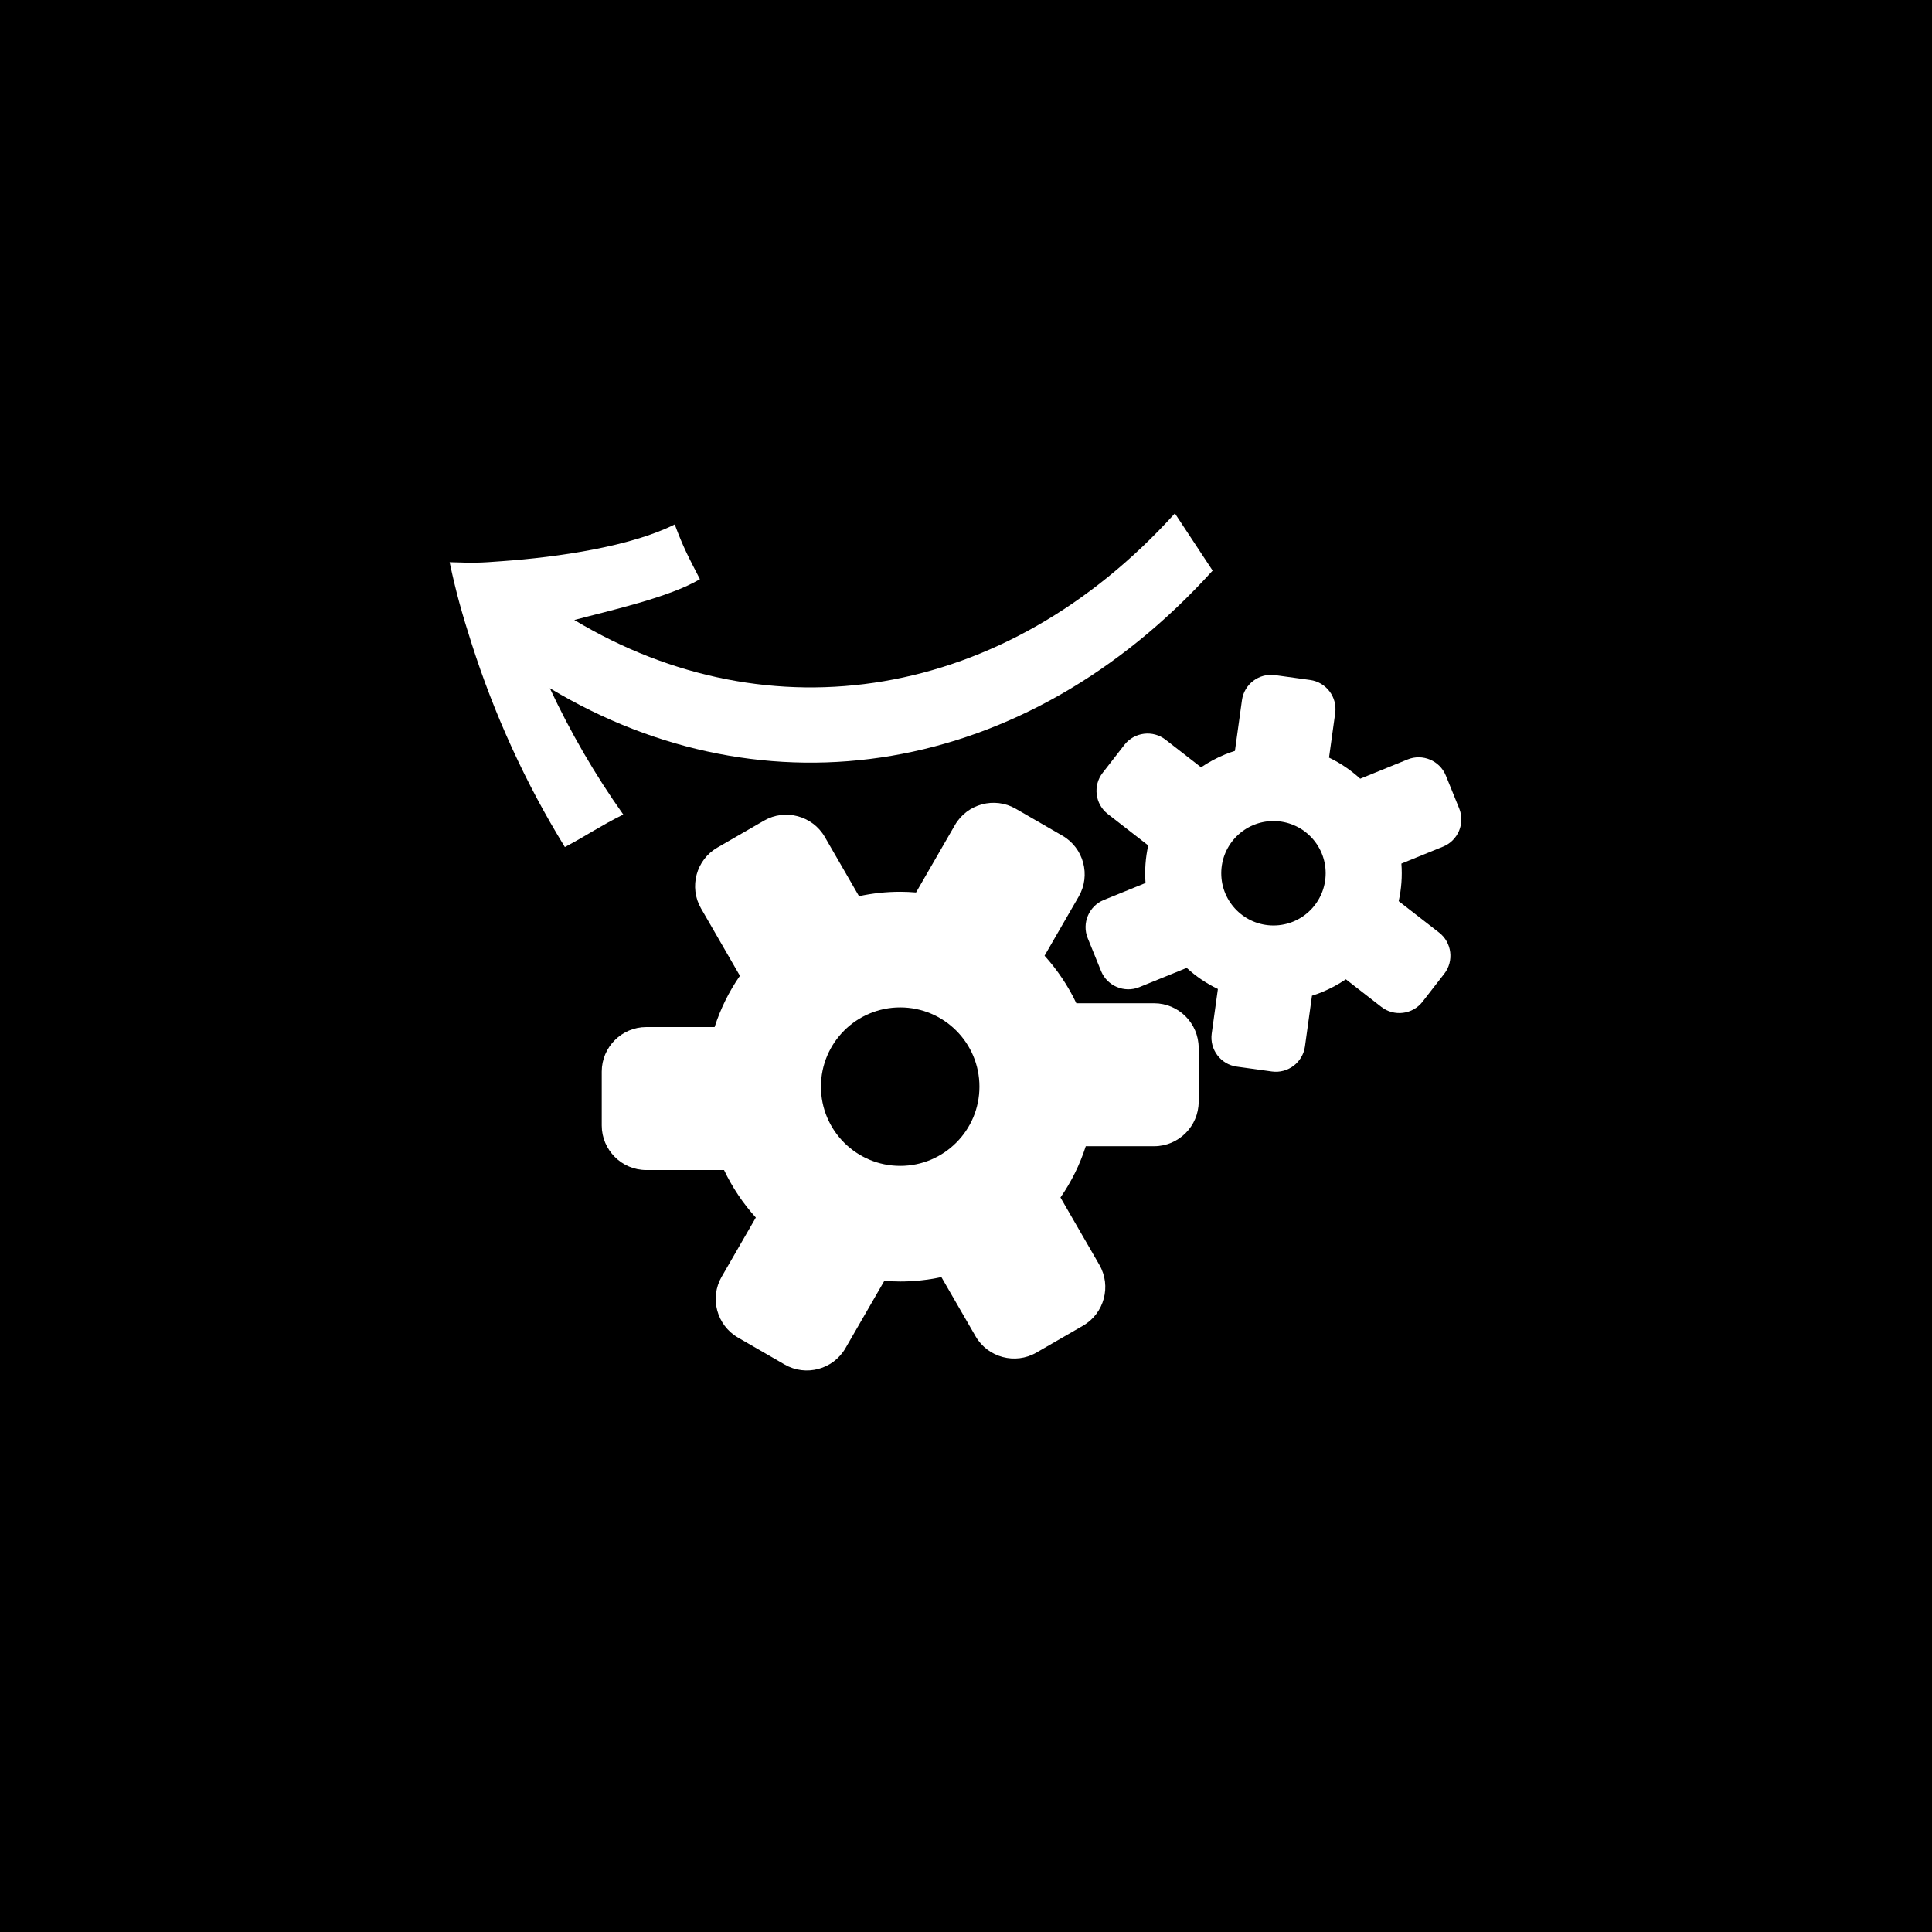 <?xml version="1.0" encoding="utf-8"?>
<!-- Generator: Adobe Illustrator 26.0.3, SVG Export Plug-In . SVG Version: 6.00 Build 0)  -->
<svg version="1.1" id="Layer_1" xmlns="http://www.w3.org/2000/svg" xmlns:xlink="http://www.w3.org/1999/xlink" x="0px" y="0px"
	 viewBox="0 0 500 500" style="enable-background:new 0 0 500 500;" xml:space="preserve">
<style type="text/css">
	.st0{fill:#FFFFFF;stroke:#000000;stroke-width:7;stroke-miterlimit:10;}
	.st1{fill:#FFFFFF;}
	.st2{fill:#FFFFFF;stroke:#FFFFFF;stroke-width:14.386;stroke-linecap:round;stroke-linejoin:round;stroke-miterlimit:10;}
	.st3{stroke:#FFFFFF;stroke-width:18.102;stroke-linecap:round;stroke-linejoin:round;stroke-miterlimit:10;}
	.st4{stroke:#FFFFFF;stroke-width:11.514;stroke-linecap:round;stroke-linejoin:round;stroke-miterlimit:10;}
	.st5{stroke:#FFFFFF;stroke-width:23.954;stroke-miterlimit:10;}
	.st6{clip-path:url(#SVGID_00000108269802502301869770000017719980806502071736_);fill:#FFFFFF;}
	.st7{clip-path:url(#SVGID_00000148630285284892248850000014685806036915592341_);fill:#FFFFFF;}
	.st8{clip-path:url(#SVGID_00000135689212841273262730000005465572846419211191_);fill:#FFFFFF;}
	.st9{fill:none;stroke:#FFFFFF;stroke-width:19.703;stroke-miterlimit:10;}
	.st10{fill:#FFFFFF;stroke:#FFFFFF;stroke-width:13.691;stroke-linecap:round;stroke-miterlimit:10;}
	.st11{fill:none;stroke:#FFFFFF;stroke-width:16.419;stroke-linecap:round;stroke-miterlimit:10;}
	.st12{fill:none;stroke:#FFFFFF;stroke-width:22.569;stroke-miterlimit:10;}
	.st13{fill:none;stroke:#FFFFFF;stroke-width:22.701;stroke-miterlimit:10;}
	.st14{fill:none;stroke:#FFFFFF;stroke-width:25.687;stroke-miterlimit:10;}
	.st15{fill:none;stroke:#FFFFFF;stroke-width:25.771;stroke-miterlimit:10;}
	.st16{fill:#221F1F;}
	.st17{fill:none;stroke:#FFFFFF;stroke-width:20.034;stroke-miterlimit:10;}
	.st18{clip-path:url(#SVGID_00000118398369228745047370000001758015703189225651_);}
	.st19{fill:none;stroke:#FFFFFF;stroke-width:48.082;stroke-miterlimit:10;}
	.st20{fill:none;stroke:#000000;stroke-width:8.014;stroke-miterlimit:10;}
	.st21{fill:#FFFFFF;stroke:#000000;stroke-width:11.226;stroke-miterlimit:10;}
	.st22{fill:none;stroke:#FFFFFF;stroke-width:15.746;stroke-miterlimit:10;}
	.st23{fill:none;stroke:#FFFFFF;stroke-width:12.169;stroke-linecap:round;stroke-linejoin:round;stroke-miterlimit:10;}
	.st24{fill:none;stroke:#FFFFFF;stroke-width:14.549;stroke-miterlimit:10;}
	.st25{fill:#FFFFFF;stroke:#000000;stroke-width:10;stroke-miterlimit:10;}
</style>
<rect x="-7" y="-61" width="514" height="583"/>
<g>
	<g>
		<path class="st1" d="M377.64,209.23l-3.46-8.52c-1.57-3.86-6.02-5.74-9.88-4.17l-12.28,4.99c-2.42-2.22-5.15-4.06-8.07-5.46
			l1.6-11.54c0.57-4.13-2.34-7.98-6.47-8.55l-9.11-1.26c-4.13-0.57-7.98,2.34-8.55,6.47l-1.82,13.14c-0.85,0.27-1.7,0.56-2.54,0.91
			c-2.23,0.91-4.31,2.04-6.22,3.34l-9.2-7.15c-3.29-2.56-8.08-1.96-10.64,1.33l-5.64,7.26c-2.56,3.29-1.96,8.08,1.33,10.64
			l10.47,8.14c-0.7,3.15-0.95,6.43-0.7,9.72l-10.79,4.39c-3.86,1.57-5.74,6.02-4.17,9.88l3.46,8.52c1.57,3.86,6.02,5.74,9.88,4.17
			l12.28-4.99c2.42,2.22,5.15,4.06,8.07,5.46l-1.6,11.54c-0.57,4.13,2.34,7.98,6.47,8.55l9.11,1.26c4.13,0.57,7.98-2.34,8.55-6.47
			l1.82-13.14c0.85-0.27,1.7-0.56,2.54-0.91c2.23-0.91,4.31-2.04,6.22-3.34l9.2,7.15c3.29,2.56,8.08,1.96,10.64-1.33l5.64-7.26
			c2.56-3.29,1.96-8.08-1.33-10.64l-10.47-8.14c0.7-3.15,0.95-6.43,0.7-9.72l10.79-4.39C377.34,217.54,379.21,213.09,377.64,209.23z
			 M329.57,239.51c-7.46,0-13.51-6.05-13.51-13.51c0-7.46,6.05-13.51,13.51-13.51s13.51,6.05,13.51,13.51
			C343.07,233.47,337.03,239.51,329.57,239.51z"/>
		<path class="st1" d="M298.69,259.64h-20.13c-2.14-4.51-4.92-8.65-8.23-12.3l8.85-15.33c3.17-5.49,1.27-12.56-4.22-15.73
			l-12.09-6.98c-5.49-3.17-12.56-1.27-15.73,4.22l-10.07,17.45c-1.35-0.11-2.72-0.18-4.1-0.18c-3.66,0-7.22,0.4-10.66,1.14
			l-8.85-15.33c-3.17-5.49-10.25-7.38-15.73-4.22l-12.09,6.98c-5.49,3.17-7.38,10.25-4.22,15.73l10.07,17.44
			c-2.8,4.04-5.02,8.5-6.55,13.27h-17.69c-6.33,0-11.52,5.18-11.52,11.52v13.96c0,6.33,5.18,11.52,11.52,11.52h20.13
			c2.14,4.51,4.92,8.65,8.23,12.3l-8.85,15.33c-3.17,5.49-1.27,12.56,4.22,15.73l12.09,6.98c5.49,3.17,12.56,1.27,15.73-4.22
			l10.07-17.45c1.35,0.11,2.72,0.18,4.1,0.18c3.66,0,7.22-0.4,10.66-1.14l8.85,15.33c3.17,5.49,10.25,7.38,15.73,4.22l12.09-6.98
			c5.49-3.17,7.38-10.25,4.22-15.73l-10.07-17.44c2.8-4.04,5.02-8.5,6.55-13.27h17.69c6.33,0,11.52-5.18,11.52-11.52v-13.96
			C310.2,264.82,305.02,259.64,298.69,259.64z M232.97,301.73c-11.33,0-20.51-9.18-20.51-20.51c0-11.33,9.18-20.51,20.51-20.51
			s20.51,9.18,20.51,20.51C253.48,292.55,244.3,301.73,232.97,301.73z"/>
	</g>
	<g>
		<path class="st1" d="M129.89,145.23c14.67-1.04,33.44-3.83,44.73-9.51c2.28,6.09,3.48,8.28,6.52,14.17
			c-8,4.74-23.13,8.06-32.51,10.56c50.43,30.32,111.37,21.13,155.43-27.59c3.26,4.94,6.51,9.87,9.77,14.81
			c-48.62,53.76-115.88,63.91-171.53,30.44c5.29,11.33,11.64,22.31,19,32.69c-6.21,3.1-8.91,5.11-15.11,8.42
			c-10.26-16.64-18.3-34.43-24.1-52.56c-2.51-7.83-4.05-13.28-5.73-21.17C122.99,145.7,124.04,145.68,129.89,145.23z"/>
	</g>
</g>
</svg>
